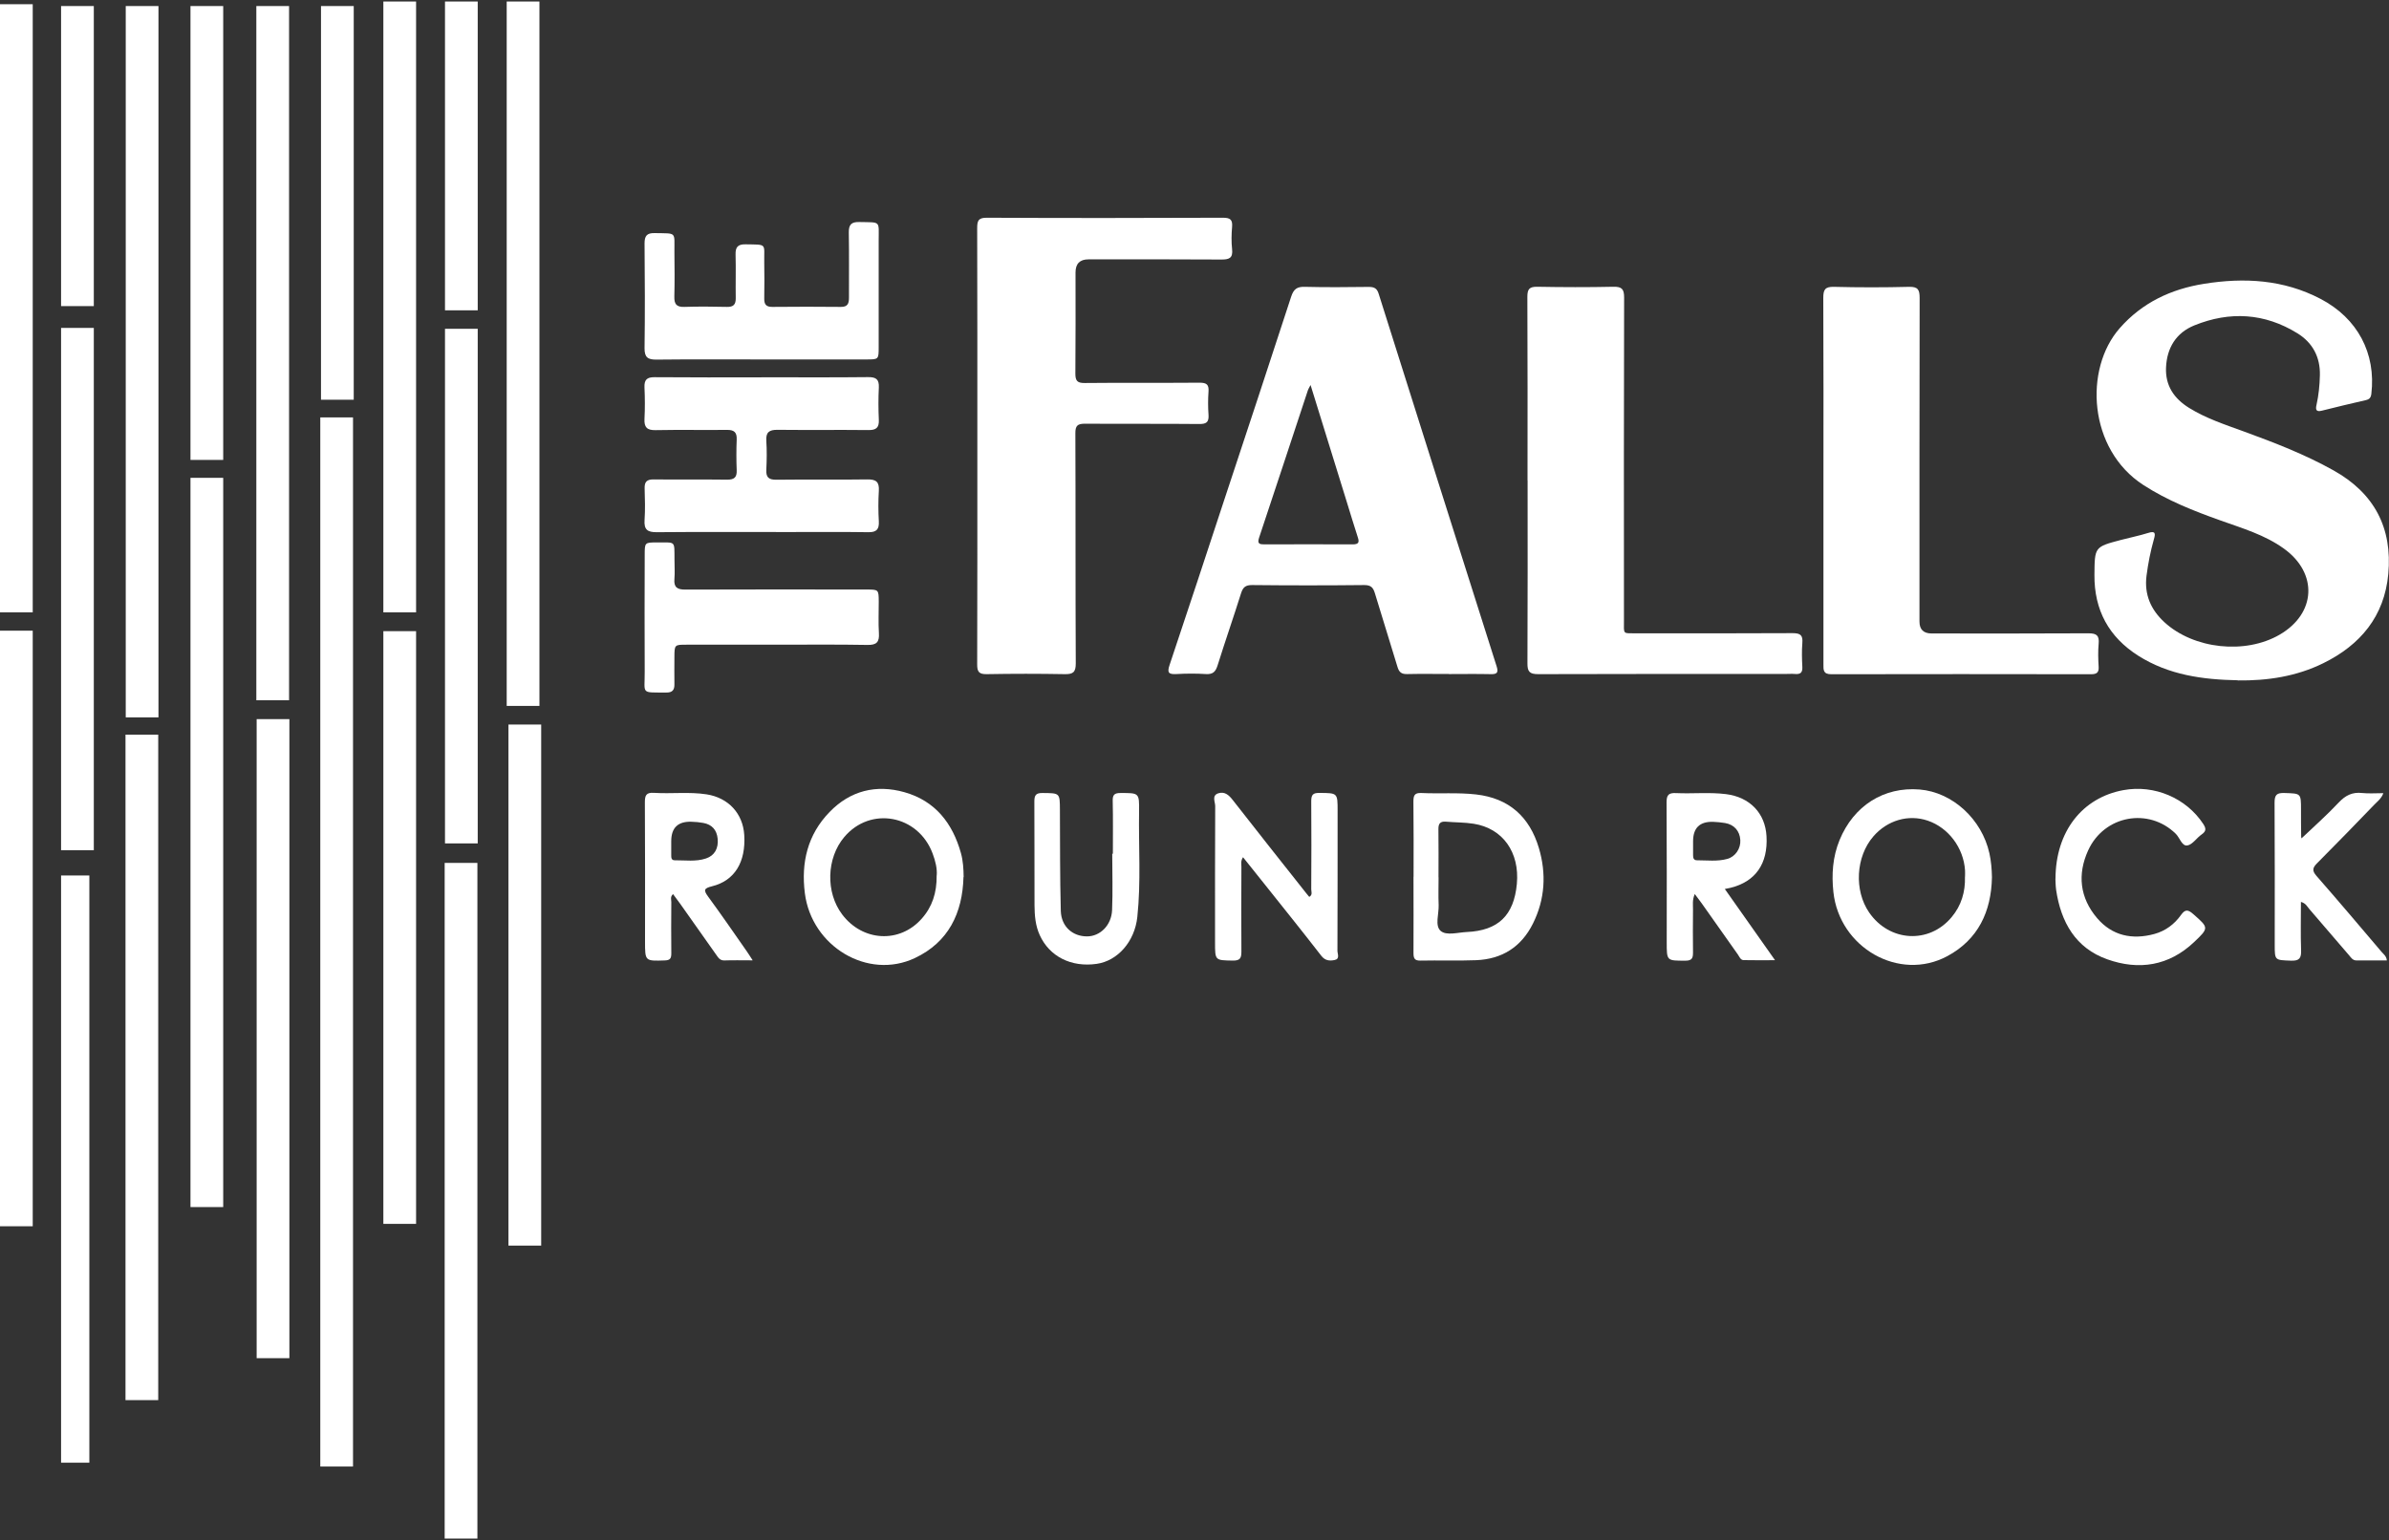 <?xml version="1.0" encoding="UTF-8"?>
<svg id="logos" xmlns="http://www.w3.org/2000/svg" viewBox="0 0 300 193.45">
  <rect x="0" y="0" width="300" height="193.45" fill="#333333" stroke="none"/>
  <defs>
    <style>
      .cls-1 {
        fill: #fff;
      }
    </style>
  </defs>
  <g>
    <path class="cls-1" d="M281.01,85.45c-4.39-.08-8.67-.66-12.49-3.08-3.7-2.35-5.54-5.73-5.51-10.14,.03-3.53,0-3.53,3.34-4.41,1.12-.3,2.27-.52,3.38-.87,.98-.32,.95,.09,.74,.81-.42,1.49-.72,3.01-.92,4.56-.3,2.37,.55,4.27,2.24,5.83,3.68,3.39,10.16,4.08,14.48,1.57,4.58-2.66,4.83-7.72,.53-10.81-2.4-1.73-5.21-2.55-7.95-3.53-3.37-1.2-6.67-2.5-9.7-4.46-6.92-4.48-7.47-14.57-2.97-19.69,2.82-3.22,6.46-4.92,10.59-5.58,5.04-.81,9.99-.54,14.63,1.89,4.65,2.43,6.99,6.85,6.38,11.95-.06,.47-.25,.67-.69,.77-1.85,.42-3.7,.87-5.54,1.33-.75,.19-.78-.2-.65-.75,.27-1.22,.39-2.44,.42-3.69,.06-2.32-.93-4.12-2.83-5.29-4.11-2.54-8.49-2.79-12.93-.99-2.3,.93-3.45,2.83-3.56,5.29-.1,2.28,1,3.9,2.9,5.08,2.13,1.32,4.49,2.09,6.82,2.94,3.86,1.41,7.69,2.88,11.3,4.9,5.14,2.87,7.42,7.23,6.89,13.02-.49,5.32-3.51,8.92-8.17,11.21-3.37,1.66-7.01,2.21-10.74,2.16Z"/>
    <path class="cls-1" d="M181.95,84.66c-1.75,0-3.5-.03-5.24,.01-.7,.02-1.02-.22-1.22-.9-.92-3.08-1.91-6.15-2.83-9.23-.22-.73-.49-1.05-1.34-1.05-4.7,.05-9.4,.05-14.1,0-.82,0-1.13,.28-1.37,1.02-.95,3.03-2,6.03-2.95,9.07-.25,.79-.58,1.14-1.45,1.09-1.24-.08-2.49-.07-3.73,0-.97,.05-1.18-.17-.85-1.14,2.32-6.91,4.59-13.83,6.87-20.75,2.81-8.5,5.63-17,8.4-25.52,.31-.94,.73-1.26,1.71-1.23,2.68,.07,5.36,.04,8.04,.01,.68,0,1.03,.18,1.24,.87,4.92,15.6,9.86,31.2,14.81,46.79,.27,.84,0,1-.77,.98-1.75-.04-3.5-.01-5.24-.01Zm-17.38-36.29c-.21,.4-.29,.52-.33,.65-2.04,6.17-4.07,12.35-6.13,18.52-.26,.78,.07,.84,.69,.84,3.68-.01,7.37-.02,11.05,0,.73,0,.88-.23,.66-.88-.48-1.47-.92-2.95-1.38-4.43-1.49-4.8-2.98-9.61-4.55-14.69Z"/>
    <path class="cls-1" d="M122.73,55.93c0-9.09,.01-18.18-.02-27.26,0-.96,.15-1.33,1.24-1.32,9.87,.05,19.73,.04,29.6,0,.9,0,1.25,.2,1.17,1.15-.08,.92-.1,1.87,0,2.79,.13,1.15-.38,1.32-1.38,1.31-5.55-.04-11.11-.02-16.66-.02q-1.62,0-1.62,1.64c0,4.23,.02,8.47-.02,12.7,0,.89,.22,1.2,1.16,1.19,4.82-.05,9.63,0,14.45-.04,.87,0,1.17,.24,1.11,1.11-.07,.97-.07,1.94,0,2.91,.06,.91-.23,1.18-1.16,1.17-4.78-.05-9.56,0-14.33-.04-.96,0-1.24,.24-1.23,1.22,.04,9.63,0,19.26,.05,28.89,0,1.1-.33,1.37-1.38,1.35-3.26-.06-6.53-.06-9.79,0-1,.02-1.22-.31-1.21-1.26,.03-9.17,.02-18.33,.02-27.5Z"/>
    <path class="cls-1" d="M191.82,60.35c0-7.69,.02-15.38-.02-23.07,0-.95,.24-1.27,1.23-1.26,3.18,.06,6.37,.07,9.56,0,1.06-.02,1.36,.27,1.36,1.35-.04,13.52-.03,27.03-.02,40.55,0,1.82-.21,1.62,1.61,1.63,6.53,0,13.05,.02,19.58-.02,.99,0,1.29,.28,1.21,1.24-.08,1-.05,2.02,0,3.03,.03,.67-.23,.91-.88,.86-.46-.04-.93,0-1.4,0-10.3,0-20.59-.02-30.89,.02-1.09,0-1.36-.32-1.35-1.37,.04-7.65,.02-15.3,.02-22.96Z"/>
    <path class="cls-1" d="M228.98,60.36c0-7.65,.02-15.3-.02-22.94,0-1.02,.21-1.42,1.34-1.39,3.14,.08,6.29,.08,9.43,0,1.13-.03,1.33,.38,1.33,1.4-.03,13.55-.02,27.1-.02,40.65q0,1.49,1.53,1.49c6.56,0,13.12,.02,19.69-.02,1.05,0,1.37,.29,1.28,1.31-.09,.96-.06,1.94,0,2.91,.04,.73-.27,.92-.96,.92-10.87-.02-21.75-.02-32.62,0-1.04,0-.98-.57-.98-1.26,0-7.69,0-15.37,0-23.06Z"/>
    <path class="cls-1" d="M95.61,47.39c4.47,0,8.93,.03,13.4-.02,1.01-.01,1.4,.28,1.35,1.32-.07,1.36-.06,2.72,0,4.07,.04,.98-.36,1.27-1.3,1.26-3.81-.04-7.61,.01-11.42-.03-1.05-.01-1.48,.3-1.41,1.39,.08,1.2,.06,2.41,0,3.61-.05,.96,.29,1.28,1.26,1.27,3.8-.05,7.61,.02,11.42-.04,1.12-.02,1.52,.32,1.45,1.44-.08,1.28-.07,2.56,0,3.84,.05,1-.3,1.37-1.33,1.35-3.34-.05-6.68-.02-10.02-.02-5.51,0-11.03-.03-16.54,.02-1.17,.01-1.61-.33-1.53-1.52,.09-1.31,.05-2.64,.01-3.96-.03-.85,.27-1.16,1.14-1.15,3.07,.04,6.14-.01,9.2,.03,.91,.01,1.26-.28,1.22-1.19-.05-1.28-.05-2.56,0-3.84,.04-.91-.31-1.23-1.22-1.22-2.99,.03-5.98-.03-8.97,.03-1.08,.02-1.44-.36-1.39-1.41,.07-1.32,.06-2.64,0-3.96-.04-.95,.3-1.29,1.27-1.28,4.47,.04,8.93,.02,13.4,.02Z"/>
    <path class="cls-1" d="M95.72,45.15c-4.43,0-8.85-.03-13.28,.02-1.08,.01-1.51-.27-1.5-1.43,.06-4.39,.04-8.77,0-13.16,0-.94,.28-1.32,1.26-1.3,2.85,.06,2.47-.22,2.49,2.38,.02,1.86,.04,3.73-.01,5.59-.02,.93,.25,1.33,1.25,1.3,1.78-.06,3.57-.04,5.36,0,.8,.02,1.11-.29,1.1-1.09-.03-1.82,.03-3.65-.02-5.47-.03-.94,.27-1.32,1.26-1.3,2.77,.05,2.3-.15,2.34,2.27,.02,1.51,.03,3.03,0,4.54-.01,.73,.23,1.05,1,1.05,2.87-.03,5.75-.03,8.62,0,.88,.01,1.02-.45,1.02-1.17-.01-2.72,.03-5.44-.02-8.15-.02-1.02,.32-1.37,1.34-1.34,2.73,.06,2.41-.21,2.41,2.34,.01,4.46,0,8.93,0,13.39,0,1.53-.01,1.53-1.57,1.53-4.35,0-8.7,0-13.05,0Z"/>
    <path class="cls-1" d="M97.51,80.98c-3.77,0-7.53,0-11.3,0-1.51,0-1.51,0-1.52,1.57,0,1.13-.02,2.25,0,3.38,.02,.73-.25,1.07-1.01,1.06-3.28-.02-2.7,.25-2.72-2.6-.03-4.89-.01-9.78,0-14.68,0-1.56,0-1.58,1.53-1.57,2.4,.02,2.19-.3,2.21,2.16,0,.82,.06,1.64-.01,2.44-.09,1.05,.38,1.32,1.36,1.32,7.57-.03,15.15-.02,22.72-.01,1.57,0,1.57,0,1.58,1.53,0,1.32-.06,2.64,.02,3.96,.07,1.1-.28,1.49-1.43,1.47-3.8-.07-7.61-.03-11.42-.03Z"/>
    <path class="cls-1" d="M120.99,110.16c-.12,4.54-1.89,8.19-6.1,10.18-5.91,2.79-12.97-1.45-13.82-8.14-.49-3.87,.35-7.37,3.1-10.2,2.59-2.68,5.84-3.5,9.41-2.49,3.86,1.09,6.04,3.89,7.09,7.65,.27,.98,.33,1.99,.34,3.01Zm-3.36-.2c.07-.83-.16-1.81-.52-2.76-1.82-4.85-7.8-5.96-11.09-2.06-2.24,2.65-2.36,6.96-.26,9.73,2.57,3.4,7.21,3.66,9.98,.53,1.32-1.48,1.91-3.26,1.88-5.43Z"/>
    <path class="cls-1" d="M250.14,110.19c-.08,4.32-1.74,7.83-5.6,9.91-6.04,3.25-13.56-1.05-14.31-8.05-.24-2.22-.09-4.41,.77-6.52,1.77-4.32,5.56-6.73,10.06-6.36,4.12,.34,7.81,3.72,8.76,8.01,.22,.99,.3,1.99,.32,3.01Zm-3.38-.07c0-.27,.02-.54,0-.81-.19-2.83-2.09-5.35-4.69-6.23-2.42-.82-5.07-.05-6.83,1.99-2.2,2.55-2.43,6.77-.52,9.55,2.55,3.7,7.53,3.98,10.36,.58,1.22-1.46,1.73-3.18,1.67-5.07Z"/>
    <path class="cls-1" d="M177.51,110.12c0-3.14,.02-6.29-.02-9.43,0-.76,.13-1.12,1-1.08,2.28,.11,4.57-.08,6.86,.18,4.16,.47,6.73,2.83,7.89,6.71,.96,3.22,.79,6.44-.74,9.51-1.47,2.95-3.89,4.47-7.14,4.6-2.33,.09-4.66,0-6.99,.05-.78,.02-.87-.34-.87-.98,.02-3.18,0-6.37,0-9.55Zm3.14,.08c0,1.16-.04,2.33,.01,3.49,.04,1.11-.5,2.58,.25,3.24,.73,.63,2.16,.19,3.28,.14,3.96-.18,5.92-2.09,6.29-6.04,.37-3.97-1.77-6.99-5.43-7.56-1.14-.18-2.32-.16-3.48-.26-.71-.06-.95,.24-.94,.94,.03,2.02,.01,4.04,.01,6.06Z"/>
    <path class="cls-1" d="M156.1,107.67c-.33,.48-.2,.87-.21,1.24-.01,3.53-.03,7.07,0,10.6,0,.82-.14,1.16-1.07,1.15-2.24-.04-2.24,.01-2.24-2.28,0-5.71-.01-11.42,.02-17.13,0-.53-.46-1.32,.38-1.6,.8-.26,1.33,.2,1.83,.85,3.05,3.92,6.15,7.81,9.23,11.71,.12,.15,.24,.29,.37,.45,.45-.26,.25-.65,.25-.95,.02-3.69,.03-7.38,0-11.07,0-.82,.22-1.05,1.04-1.04,2.27,.02,2.27-.01,2.27,2.24,0,5.86,0,11.73-.02,17.59,0,.39,.34,1.03-.36,1.16-.6,.12-1.17,.1-1.65-.51-2.38-3.07-4.81-6.09-7.23-9.13-.86-1.08-1.72-2.15-2.62-3.28Z"/>
    <path class="cls-1" d="M216.59,111.66c2.1,2.98,4.13,5.85,6.31,8.95-1.46,0-2.7,.02-3.95-.01-.39-.01-.52-.43-.72-.71-1.51-2.12-3-4.25-4.5-6.37-.26-.37-.54-.72-.91-1.22-.33,.76-.21,1.38-.22,1.97-.02,1.79-.02,3.57,0,5.36,0,.68-.1,1.04-.94,1.04-2.36,0-2.36,.05-2.36-2.3,0-5.86,.02-11.73-.02-17.59,0-.93,.26-1.2,1.18-1.16,2.09,.1,4.2-.13,6.28,.13,3.01,.38,4.93,2.4,5.09,5.28,.2,3.46-1.38,5.72-4.53,6.49-.18,.04-.36,.08-.72,.15Zm-3.98-5.98c0,.58,0,1.16,0,1.74,0,.33,.06,.64,.49,.64,1.27,0,2.56,.17,3.8-.17,1.03-.28,1.71-1.32,1.64-2.38-.07-1.14-.78-1.94-1.92-2.13-.49-.08-1-.13-1.5-.15q-2.52-.07-2.51,2.46Z"/>
    <path class="cls-1" d="M94.5,120.63c-1.34,0-2.43-.03-3.51,.01-.59,.03-.8-.36-1.07-.74-1.5-2.13-3-4.25-4.5-6.37-.29-.41-.59-.8-.9-1.22-.38,.32-.22,.7-.22,1.01-.02,2.14-.02,4.27,0,6.41,0,.6-.1,.89-.81,.91-2.49,.08-2.49,.11-2.49-2.38,0-5.83,.02-11.65-.02-17.48,0-.87,.16-1.25,1.13-1.19,2.21,.14,4.43-.15,6.63,.19,2.73,.43,4.55,2.4,4.72,5.1,.21,3.42-1.21,5.75-4.06,6.45-1.01,.25-1.07,.48-.48,1.29,1.63,2.22,3.19,4.49,4.77,6.75,.24,.34,.46,.69,.81,1.23Zm-10.21-14.98c0,.58,0,1.16,0,1.75,0,.32,0,.66,.44,.66,1.31-.01,2.65,.2,3.93-.23,1.07-.36,1.58-1.26,1.46-2.48-.11-1.1-.71-1.78-1.8-1.98-.49-.09-1-.14-1.5-.15q-2.53-.08-2.53,2.44Z"/>
    <path class="cls-1" d="M258.12,110.37c.02-5.93,3.36-10.17,8.52-11.12,3.9-.72,7.9,1,10.03,4.24,.37,.57,.4,.91-.19,1.32-.64,.44-1.16,1.29-1.81,1.39-.68,.1-.94-.97-1.45-1.47-3.39-3.33-8.98-2.33-11,2.09-1.37,3-1.05,5.95,1.12,8.5,1.9,2.23,4.42,2.75,7.19,2,1.39-.38,2.52-1.22,3.35-2.39,.54-.76,.9-.67,1.54-.11,1.94,1.71,2,1.72,.11,3.51-3.17,3.01-6.95,3.58-10.91,2.17-3.98-1.41-5.82-4.67-6.42-8.71-.08-.57-.07-1.16-.09-1.42Z"/>
    <path class="cls-1" d="M289,105.32c1.6-1.52,3.22-2.95,4.69-4.52,.84-.89,1.71-1.33,2.93-1.19,.84,.09,1.7,.02,2.67,.02-.24,.68-.75,1.04-1.15,1.46-2.37,2.46-4.75,4.91-7.16,7.33-.59,.59-.66,.95-.08,1.61,2.76,3.15,5.47,6.36,8.18,9.55,.24,.28,.59,.5,.65,1.06-1.3,0-2.56,0-3.82,0-.47,0-.67-.35-.91-.63-1.67-1.94-3.33-3.89-5.01-5.83-.26-.3-.44-.73-1.05-.89,0,2.06-.05,4.07,.02,6.06,.04,1-.21,1.36-1.27,1.32-2.04-.08-2.04-.01-2.04-2.03,0-5.94,.02-11.88-.02-17.82,0-.98,.27-1.24,1.24-1.21,2.08,.07,2.08,.01,2.08,2.1,0,1.13,0,2.25,.02,3.38,0,.08,.03,.15,.05,.24Z"/>
    <path class="cls-1" d="M139.75,107.23c0-2.21,.03-4.43-.02-6.64-.02-.77,.23-.98,.99-.98,2.32,0,2.35-.03,2.32,2.3-.07,4.42,.25,8.86-.22,13.27-.33,3.09-2.46,5.51-5.1,5.89-3.2,.46-5.93-.92-7.15-3.6-.55-1.2-.65-2.47-.66-3.75-.02-4.35,.01-8.7-.02-13.05,0-.79,.2-1.07,1.03-1.06,2.18,.02,2.17-.02,2.18,2.12,.02,4.23,0,8.47,.11,12.69,.06,1.97,1.48,3.2,3.29,3.2,1.64,0,3.06-1.38,3.15-3.28,.1-2.36,.02-4.74,.02-7.1,.02,0,.05,0,.07,0Z"/>
  </g>
  <rect class="cls-1" y=".53" width="4.11" height="76.39"/>
  <rect class="cls-1" y="79.22" width="4.11" height="74.81"/>
  <rect class="cls-1" x="48.14" y="79.28" width="4.11" height="74.45"/>
  <rect class="cls-1" x="7.67" y="109.97" width="3.55" height="73.76"/>
  <rect class="cls-1" x="15.76" y="92.28" width="4.11" height="83.59"/>
  <rect class="cls-1" x="32.23" y="90.33" width="4.11" height="80.27"/>
  <rect class="cls-1" x="55.88" y="41.3" width="4.11" height="64.64"/>
  <rect class="cls-1" x="48.14" y=".19" width="4.11" height="76.73"/>
  <rect class="cls-1" x="55.88" y=".19" width="4.11" height="38.79"/>
  <rect class="cls-1" x="40.31" y=".76" width="4.11" height="49.45"/>
  <rect class="cls-1" x="32.19" y=".76" width="4.11" height="87.2"/>
  <rect class="cls-1" x="63.63" y=".19" width="4.11" height="88.48"/>
  <rect class="cls-1" x="15.79" y=".76" width="4.11" height="89.35"/>
  <rect class="cls-1" x="7.67" y=".76" width="4.11" height="37.69"/>
  <rect class="cls-1" x="7.67" y="41.19" width="4.11" height="65.61"/>
  <rect class="cls-1" x="23.92" y=".76" width="4.11" height="57.01"/>
  <rect class="cls-1" x="55.84" y="108.39" width="4.11" height="84.87"/>
  <rect class="cls-1" x="63.85" y="91.01" width="4.11" height="65.45"/>
  <rect class="cls-1" x="23.92" y="60.02" width="4.11" height="91.6"/>
  <rect class="cls-1" x="40.22" y="52.43" width="4.11" height="131.78"/>
</svg>